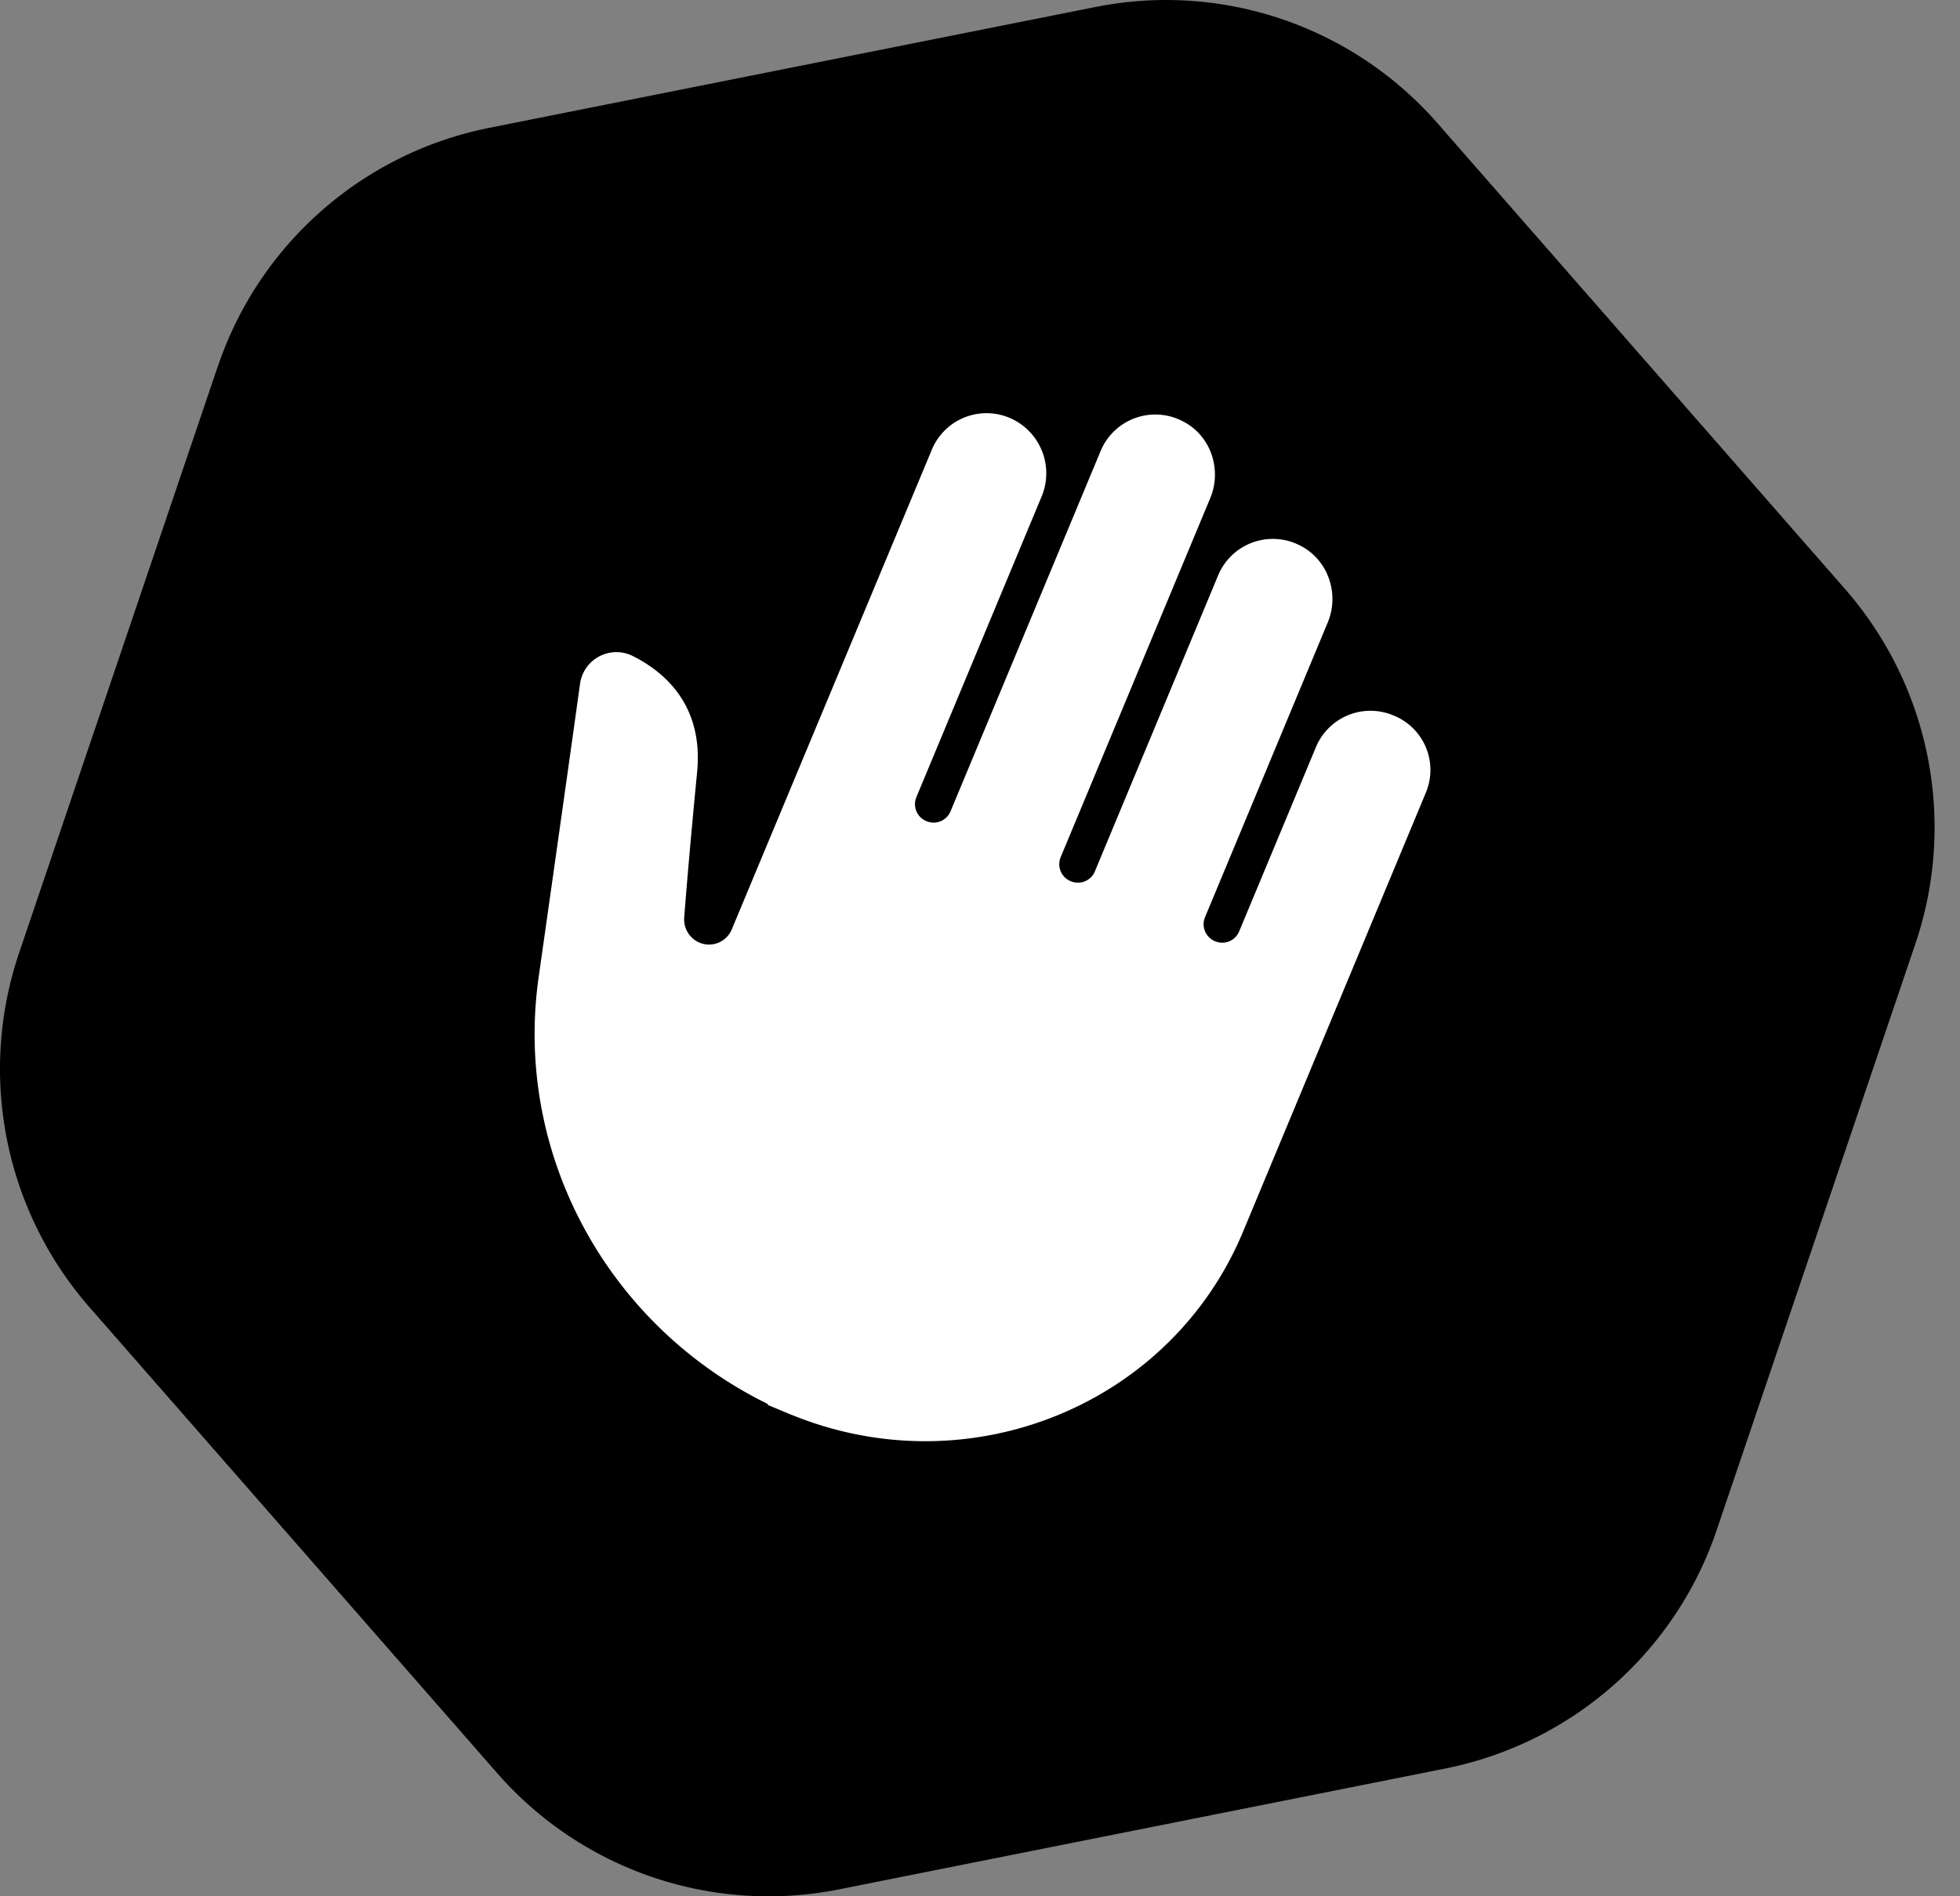 <svg width="31" height="30" fill="none" xmlns="http://www.w3.org/2000/svg"><rect width="100%" height="100%" fill="#808080" stroke="none"/><g clip-path="url(#a)"><path d="M3.446 5.792l-3.143 9.28a5.73 5.73 0 001.113 5.61l6.447 7.369a5.7 5.7 0 005.405 1.84l9.591-1.912a5.712 5.712 0 004.292-3.77l3.144-9.28a5.731 5.731 0 00-1.113-5.61l-6.447-7.37A5.7 5.7 0 0017.33.11L7.74 2.022a5.713 5.713 0 00-4.293 3.77z" fill="#000"/><path d="M22.043 11.32a.935.935 0 00-1.227.493l-1.218 2.925a.29.29 0 01-.38.153.29.29 0 01-.16-.378L21 9.848c.19-.455.005-1-.445-1.221a.937.937 0 00-1.285.467l-1.954 4.694a.29.29 0 01-.381.153.29.29 0 01-.16-.378l2.367-5.683c.19-.456.005-1-.446-1.221a.937.937 0 00-1.284.466l-2.379 5.713a.29.29 0 01-.38.153.29.29 0 01-.16-.378l1.98-4.754a.954.954 0 00-.446-1.221.937.937 0 00-1.285.467l-3.17 7.603a.39.39 0 01-.535.193.4.4 0 01-.215-.39c.03-.388.091-1.135.204-2.297.1-1.037-.489-1.568-1.011-1.832a.58.58 0 00-.84.43c-.105.763-.38 2.708-.656 4.651-.395 2.784 1.085 5.504 3.625 6.749v.015l.34.142.016.007.02.008v-.001c2.804 1.145 5.994-.145 7.14-2.896l2.894-6.952a.929.929 0 00-.511-1.215z" fill="#fff"/></g><defs><clipPath id="a"><path fill="#fff" d="M0 0h30.598v30H0z"/></clipPath></defs></svg>